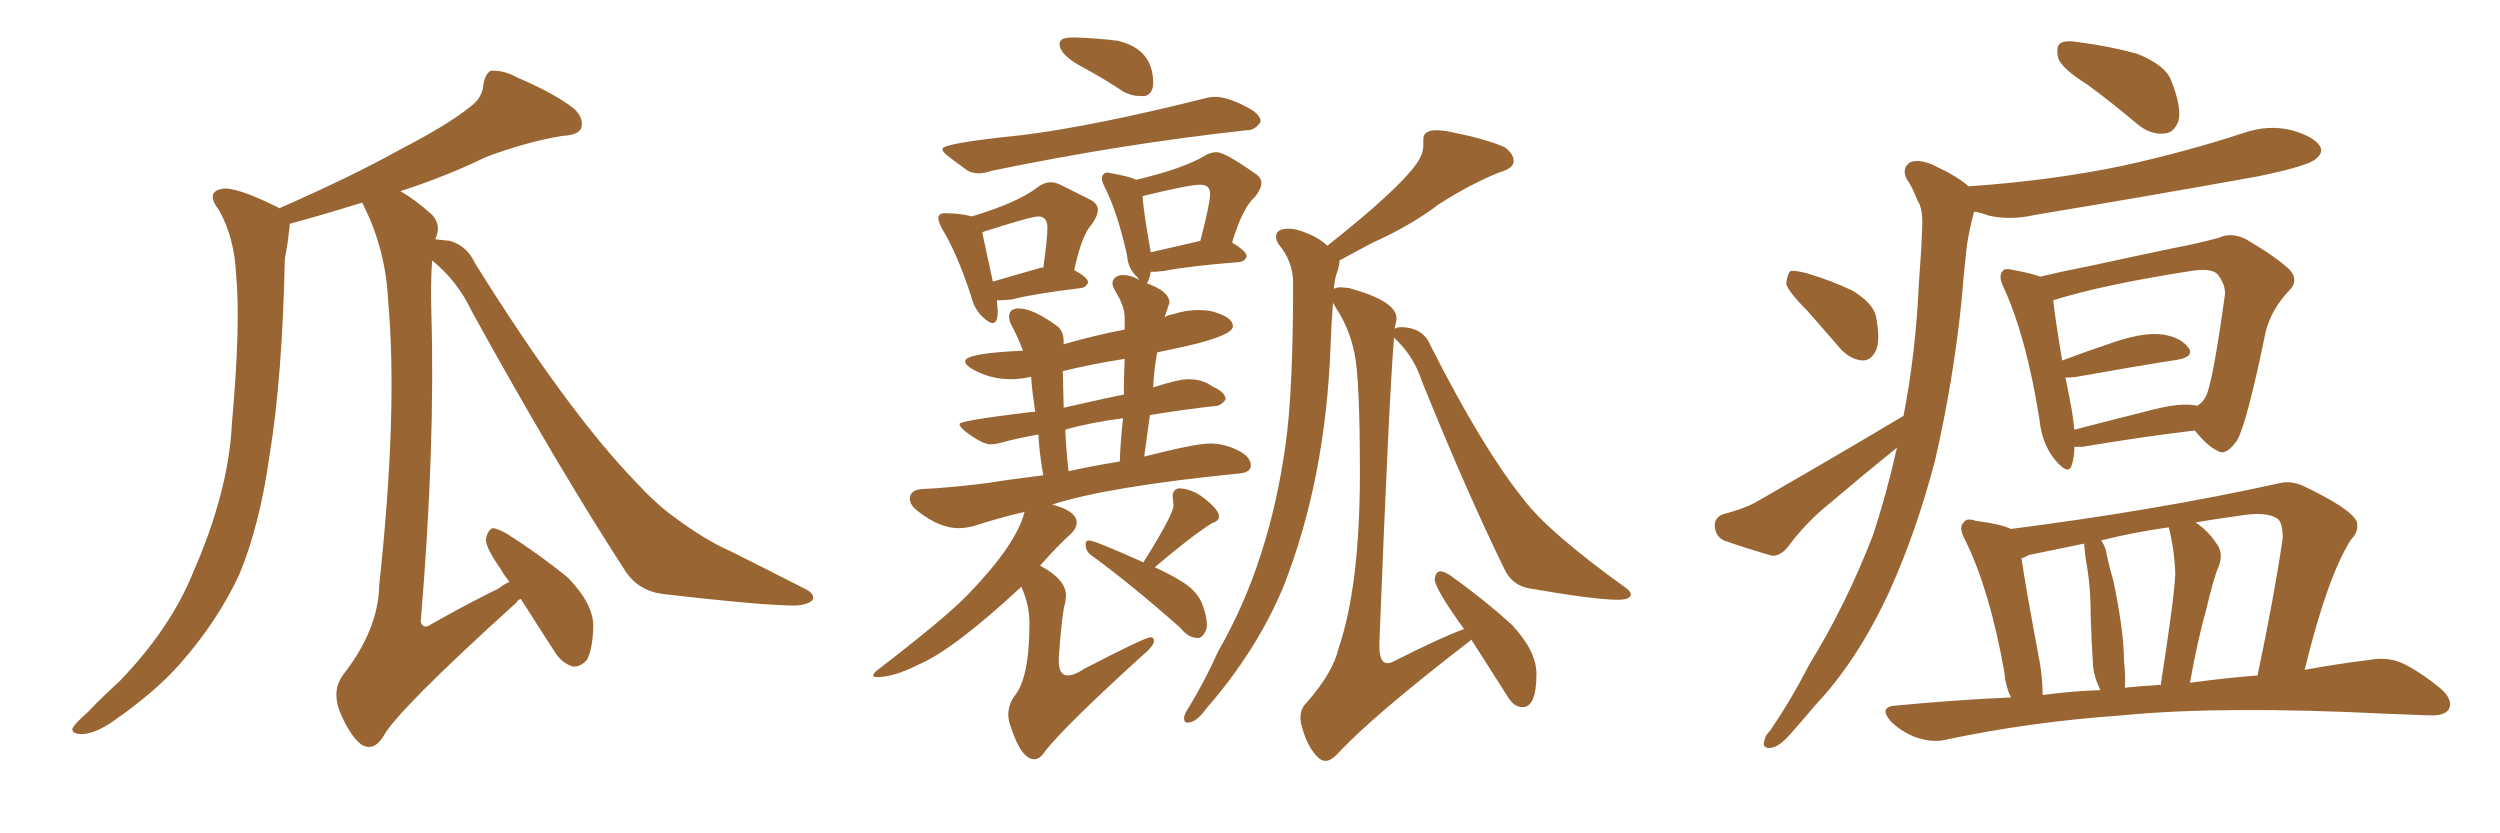 <svg xmlns="http://www.w3.org/2000/svg" xmlns:xlink="http://www.w3.org/1999/xlink" width="450" height="150"><path fill="#996633" padding="10" d="M91.70 104.74L91.70 104.74L91.70 104.74Q90.67 103.42 90.09 102.39L90.09 102.39Q87.45 98.58 87.45 97.12L87.45 97.12Q87.74 95.51 88.62 95.07L88.62 95.07Q89.50 95.07 91.26 96.09L91.26 96.09Q97.27 99.90 102.25 104.00L102.25 104.00Q106.93 108.84 106.79 112.94L106.79 112.94Q106.64 117.04 105.62 118.80L105.62 118.80Q104.44 120.12 103.13 119.97L103.13 119.97Q101.07 119.38 99.76 117.19L99.76 117.19Q96.53 112.21 93.75 107.81L93.75 107.81Q93.16 107.96 93.02 108.40L93.02 108.40Q71.34 128.03 68.99 132.57L68.99 132.57Q67.24 135.35 65.04 134.03L65.04 134.03Q62.84 132.28 61.08 127.88L61.08 127.88Q59.77 124.22 61.67 121.58L61.67 121.58Q68.12 113.38 68.26 105.32L68.26 105.32Q71.63 74.12 69.87 54.20L69.87 54.20Q69.43 44.82 65.33 36.77L65.33 36.77Q65.19 36.47 65.19 36.47L65.19 36.47Q57.13 38.96 52.15 40.28L52.15 40.28Q52.15 40.87 52.00 41.75L52.00 41.75Q51.86 43.51 51.27 46.58L51.27 46.58Q50.83 67.97 48.49 82.18L48.49 82.18Q46.73 94.63 43.07 103.42L43.07 103.42Q39.11 111.91 32.37 119.53L32.37 119.53Q27.83 124.66 20.21 129.93L20.21 129.93Q16.99 132.13 14.65 132.13L14.65 132.13Q12.89 132.13 13.04 131.10L13.04 131.10Q13.62 130.08 15.82 128.17L15.82 128.17Q18.31 125.54 21.39 122.75L21.39 122.75Q30.62 113.23 34.72 103.13L34.72 103.13Q41.16 88.48 41.75 76.17L41.75 76.17Q43.36 58.01 42.48 49.22L42.48 49.22Q42.19 42.77 39.40 37.79L39.40 37.79Q36.91 34.57 39.99 33.98L39.99 33.98Q42.33 33.54 49.80 37.21L49.80 37.21Q50.10 37.35 50.24 37.50L50.24 37.50Q63.28 31.79 72.22 26.81L72.22 26.81Q80.71 22.41 84.67 19.19L84.67 19.19Q86.87 17.58 87.01 15.23L87.01 15.23Q87.30 13.33 88.33 12.74L88.33 12.74Q90.67 12.60 93.02 13.92L93.02 13.92Q99.90 16.85 103.42 19.63L103.42 19.63Q105.18 21.39 104.59 23.14L104.59 23.14Q104.00 24.32 101.22 24.46L101.22 24.46Q94.92 25.49 87.45 28.27L87.45 28.27Q80.57 31.64 72.07 34.42L72.07 34.42Q74.71 35.89 77.78 38.67L77.78 38.67Q79.39 40.43 78.52 42.63L78.52 42.63Q78.37 42.92 78.37 43.07L78.37 43.07Q79.54 43.21 81.01 43.36L81.01 43.36Q84.08 44.24 85.55 47.46L85.55 47.46Q102.10 73.97 114.40 86.72L114.40 86.72Q118.21 90.82 121.29 93.02L121.29 93.02Q127.00 97.27 131.40 99.17L131.40 99.17Q138.13 102.54 145.31 106.20L145.31 106.20Q146.78 107.08 146.19 108.11L146.19 108.11Q144.87 109.13 142.09 108.98L142.09 108.98Q135.79 108.84 119.38 106.93L119.38 106.93Q114.84 106.35 112.50 102.69L112.50 102.69Q100.05 83.50 84.96 56.10L84.96 56.10Q82.32 50.54 77.78 46.88L77.78 46.88Q77.49 51.12 77.64 56.10L77.64 56.10Q78.37 80.27 75.73 111.91L75.73 111.91Q76.17 113.38 77.64 112.35L77.64 112.35Q84.08 108.69 89.79 105.91L89.79 105.91Q90.67 105.18 91.70 104.74ZM206.10 17.29L206.10 17.29L205.22 17.29Q203.76 17.29 202.29 16.55L202.29 16.55Q198.78 14.21 195.26 12.30L195.26 12.30Q190.72 9.96 190.72 7.91L190.72 7.91Q190.72 7.47 191.16 7.10Q191.60 6.74 193.51 6.74L193.51 6.74Q197.46 6.88 201.12 7.32L201.12 7.32Q207.57 8.79 207.57 14.94L207.57 14.94Q207.57 16.85 206.10 17.29ZM176.22 31.20L176.22 31.20Q174.90 31.20 174.02 30.62L174.02 30.62Q172.27 29.30 170.95 28.34Q169.63 27.39 169.63 26.81L169.63 26.81Q169.63 25.78 183.98 24.32L183.98 24.32Q196.88 22.71 216.80 17.72L216.80 17.72Q217.82 17.43 218.70 17.43L218.70 17.43Q220.90 17.43 224.27 19.19L224.27 19.19Q226.90 20.51 226.90 21.83L226.90 21.83L226.90 21.97Q225.88 23.44 224.56 23.44L224.56 23.44L224.41 23.44Q201.71 25.93 178.42 30.76L178.42 30.76Q177.25 31.20 176.22 31.20ZM178.71 58.15L178.71 58.15Q177.98 58.15 176.66 56.84Q175.34 55.52 174.76 53.17L174.76 53.17Q172.27 45.56 169.48 41.02L169.48 41.02Q168.90 39.84 168.90 39.26L168.90 39.26Q168.90 38.38 170.07 38.38L170.07 38.38Q172.85 38.38 174.90 38.96L174.90 38.96Q183.25 36.47 186.77 33.69L186.77 33.69Q187.94 32.81 189.11 32.81L189.11 32.81Q189.99 32.81 190.87 33.25L190.87 33.25L196.14 35.89Q197.61 36.62 197.61 37.79L197.61 37.79Q197.61 38.82 196.58 40.28L196.58 40.28Q194.68 42.33 193.36 48.63L193.36 48.63Q195.85 49.95 195.85 50.83L195.85 50.83Q195.56 51.71 194.53 51.86L194.53 51.86Q186.04 52.88 182.08 53.91L182.08 53.91L180.18 54.05L179.44 54.05L179.59 55.96Q179.59 58.15 178.71 58.15ZM176.81 41.89L178.71 50.68L187.35 48.19L187.79 48.19Q188.53 43.07 188.53 41.02L188.53 41.02Q188.53 38.96 186.91 38.96L186.91 38.96Q185.60 38.96 177.39 41.60L177.39 41.60Q176.81 41.75 176.81 41.89L176.81 41.89ZM186.18 136.67L186.18 136.67Q183.84 136.67 181.93 130.81L181.93 130.81Q181.49 129.64 181.49 128.61L181.49 128.61Q181.49 127.00 182.52 125.39L182.52 125.39Q185.30 122.17 185.30 112.21L185.30 112.21Q185.30 108.84 183.84 105.62L183.84 105.62Q171.53 117.04 165.23 119.68L165.23 119.68Q160.84 121.88 157.91 121.88L157.91 121.88Q157.18 121.88 157.18 121.58L157.18 121.58Q157.18 121.14 158.20 120.41L158.20 120.41Q170.21 111.18 174.17 107.08L174.17 107.08Q182.96 98.00 184.42 92.14L184.42 92.14Q180.03 93.16 175.93 94.48L175.93 94.48Q174.17 95.07 172.56 95.07L172.56 95.07Q169.19 95.07 165.38 92.14L165.38 92.14Q163.77 90.97 163.77 89.79L163.77 89.79Q163.77 88.18 165.97 88.04L165.97 88.04Q171.68 87.74 178.27 86.87L178.27 86.87Q180.76 86.43 187.79 85.55L187.79 85.55Q187.06 81.45 186.91 78.22L186.91 78.22Q183.40 78.81 180.18 79.69L180.18 79.69Q179.15 79.98 178.27 79.98L178.27 79.98Q176.81 79.98 173.73 77.64L173.73 77.64Q172.71 76.76 172.71 76.32L172.71 76.32Q172.71 75.73 184.72 74.27L184.72 74.27Q185.45 74.12 186.33 74.12L186.33 74.12Q185.74 70.02 185.60 67.82L185.60 67.82Q183.69 68.26 181.93 68.26L181.93 68.26Q178.13 68.26 174.90 66.36L174.90 66.36Q173.73 65.63 173.73 65.04L173.73 65.04Q173.73 63.57 184.13 63.13L184.13 63.13Q183.25 60.64 181.93 58.30L181.93 58.30Q181.64 57.57 181.64 56.98L181.64 56.98Q181.64 55.52 183.40 55.52L183.40 55.52Q185.89 55.52 190.14 58.59L190.14 58.59Q191.46 59.47 191.46 61.52L191.46 61.52L191.46 61.96Q197.61 60.21 202.44 59.33L202.44 59.33L202.44 57.13Q202.44 55.08 200.68 52.29L200.68 52.29Q200.24 51.42 200.24 50.98L200.24 50.98Q200.24 50.39 200.76 49.95Q201.27 49.51 202.15 49.51L202.15 49.51Q203.61 49.51 205.08 50.39L205.08 50.39L204.64 49.80Q203.03 48.34 202.88 46.00L202.88 46.00Q201.12 38.09 198.78 33.54L198.78 33.54Q198.34 32.67 198.34 32.08L198.34 32.08Q198.49 31.05 199.37 31.05L199.37 31.05L200.10 31.20Q203.47 31.79 204.49 32.37L204.49 32.37Q213.13 30.32 216.94 27.98L216.94 27.98Q217.97 27.39 218.99 27.39L218.99 27.39Q220.46 27.39 225.88 31.20L225.88 31.20Q227.05 31.93 227.05 32.96L227.05 32.96Q227.05 33.98 225.88 35.45L225.88 35.45Q223.68 37.35 221.78 43.65L221.78 43.65Q224.41 45.26 224.41 46.14L224.41 46.14Q224.12 47.02 223.10 47.17L223.10 47.17Q213.87 47.90 209.47 48.78L209.47 48.78L207.86 48.93L207.13 48.93Q206.98 49.80 206.76 50.39Q206.54 50.98 206.40 50.98L206.40 50.98Q210.50 52.44 210.50 54.49L210.50 54.49L209.62 57.13Q210.21 56.69 211.23 56.54L211.23 56.54Q213.43 55.81 215.63 55.81L215.63 55.81Q216.80 55.81 217.82 55.96L217.82 55.96Q221.92 56.98 221.92 58.74L221.92 58.74Q221.92 60.35 213.72 62.26L213.72 62.26L208.30 63.43Q207.71 66.50 207.57 69.73L207.57 69.73Q212.11 68.26 213.87 68.26L213.87 68.26Q216.50 68.26 218.26 69.58L218.26 69.58Q220.61 70.61 220.61 71.92L220.61 71.92Q219.73 73.10 218.70 73.10L218.70 73.10L218.55 73.10Q213.28 73.68 206.98 74.71L206.98 74.71L205.96 82.18Q215.19 79.83 217.82 79.83L217.82 79.83Q220.31 79.83 222.73 81.01Q225.15 82.18 225.15 83.79L225.15 83.79Q225.15 85.11 222.80 85.25L222.80 85.25Q199.37 87.60 189.40 90.82L189.40 90.82Q193.80 91.99 193.80 94.04L193.80 94.04Q193.80 95.07 192.77 96.09L192.77 96.09Q190.87 97.71 187.21 101.81L187.21 101.81Q191.89 104.30 191.89 107.23L191.89 107.23L191.75 108.40Q191.16 110.30 190.58 118.36L190.58 118.36L190.58 118.95Q190.58 121.58 192.19 121.58L192.19 121.58Q193.36 121.58 195.12 120.41L195.12 120.41Q206.10 114.70 207.13 114.70L207.13 114.70Q207.71 114.70 207.71 115.43L207.71 115.43Q207.71 116.31 205.22 118.36L205.22 118.36Q192.19 130.22 188.23 135.06L188.23 135.06Q187.21 136.67 186.18 136.67ZM192.33 84.81L192.33 84.81Q196.29 83.94 201.56 83.06L201.56 83.06Q201.71 78.96 202.15 75.29L202.15 75.29Q196.29 76.03 191.75 77.34L191.75 77.34Q191.89 80.71 192.33 84.81ZM191.31 66.80L191.46 73.39Q201.12 71.19 202.29 71.04L202.29 71.04Q202.29 67.68 202.44 64.60L202.44 64.60Q196.73 65.48 191.31 66.80L191.31 66.80ZM207.13 45.41L207.13 45.41L216.06 43.36Q217.82 36.62 217.82 34.86L217.82 34.86Q217.82 33.25 216.06 33.25L216.06 33.25Q214.01 33.25 205.66 35.30L205.66 35.30Q205.81 37.94 207.13 45.41ZM215.63 114.84L215.63 114.84Q213.87 114.84 212.40 112.94L212.40 112.94Q203.76 105.32 196.58 100.05L196.58 100.05Q195.41 99.32 195.41 98.00L195.41 98.00Q195.41 97.27 196.00 97.27L196.00 97.27Q197.02 97.27 205.81 101.22L205.81 101.22Q211.23 92.58 211.23 90.97L211.23 90.97L211.08 89.36Q211.08 88.04 212.26 87.89L212.26 87.89Q214.60 88.04 216.50 89.50L216.50 89.50Q219.43 91.70 219.43 93.02L219.43 93.02Q219.43 93.75 218.12 94.19L218.12 94.19Q214.60 96.39 207.86 102.10L207.86 102.10Q211.96 104.00 213.87 105.47Q215.77 106.93 216.50 108.98Q217.24 111.04 217.24 112.50L217.24 112.50Q217.24 113.38 216.72 114.11Q216.21 114.84 215.63 114.84ZM238.62 136.96L238.62 136.96Q237.89 136.96 237.30 136.38L237.30 136.38Q235.40 134.62 234.38 130.96L234.38 130.96Q234.08 129.93 234.08 129.20L234.08 129.20Q234.08 127.59 235.11 126.56L235.11 126.56Q239.94 121.14 240.97 116.60L240.97 116.60Q244.78 105.47 244.78 85.11L244.78 85.11Q244.78 68.26 243.82 63.65Q242.87 59.03 240.53 55.52L240.53 55.52L239.94 54.49Q239.65 58.15 239.50 62.26L239.50 62.26Q238.62 86.28 231.01 105.62L231.01 105.62Q226.17 117.19 217.09 127.59L217.09 127.59Q215.33 130.08 213.72 130.08L213.72 130.08Q213.13 130.08 213.13 129.20L213.13 129.20Q213.13 128.61 214.01 127.29L214.01 127.29Q216.94 122.46 219.29 117.19L219.29 117.19Q228.52 101.22 231.45 79.69L231.45 79.69Q232.76 70.17 232.76 50.98L232.76 50.98Q232.76 47.02 230.13 43.95L230.13 43.95Q229.69 43.21 229.69 42.63L229.69 42.63Q229.69 41.16 231.88 41.16L231.88 41.16Q233.20 41.16 234.67 41.75L234.67 41.75Q237.45 42.77 238.92 44.24L238.92 44.24Q251.51 34.28 254.88 29.59L254.88 29.59Q256.20 27.83 256.20 26.07L256.20 26.07L256.20 25.05Q256.20 23.44 258.54 23.44L258.54 23.44Q259.72 23.44 261.04 23.73L261.04 23.73Q267.63 25.05 270.85 26.51L270.85 26.51Q272.46 27.69 272.46 29.00L272.46 29.00Q272.46 30.32 269.82 31.05L269.82 31.05Q264.70 33.11 258.98 36.77L258.98 36.77Q254.00 40.58 246.83 43.80L246.83 43.80L241.11 46.88Q241.11 47.75 240.67 49.00Q240.23 50.24 240.09 52.00L240.09 52.00Q240.53 51.71 241.41 51.71L241.41 51.71L242.87 51.86Q251.37 54.20 251.37 57.28L251.37 57.28Q251.37 57.86 251.22 58.30Q251.07 58.74 251.07 59.18L251.07 59.18Q251.51 58.89 252.10 58.89L252.10 58.89Q256.20 58.89 257.52 62.26L257.52 62.26Q266.89 80.71 274.07 89.65L274.07 89.65Q278.47 95.65 292.97 106.05L292.97 106.05Q293.55 106.64 293.55 106.93L293.55 106.93Q293.55 107.96 291.21 107.96L291.21 107.96Q287.11 107.96 275.24 105.91L275.24 105.91Q272.17 105.32 270.85 102.54L270.85 102.54Q263.96 88.48 255.91 68.55L255.91 68.55Q254.44 64.01 250.93 60.79L250.93 60.79Q250.05 71.04 248.29 115.58L248.29 115.58L248.29 116.31Q248.29 119.38 249.76 119.38L249.76 119.38Q250.20 119.38 250.78 119.09L250.78 119.09Q259.42 114.70 263.53 113.23L263.53 113.23Q258.25 105.91 258.25 104.30L258.25 104.30Q258.40 102.83 259.28 102.83L259.28 102.83Q259.86 102.83 261.04 103.56L261.04 103.56Q267.19 107.96 272.17 112.50L272.17 112.50Q276.56 117.19 276.56 121.29L276.56 121.29Q276.56 127.29 274.07 127.29L274.07 127.29Q272.46 127.29 271.29 125.24L271.29 125.24L264.84 115.14Q264.70 115.14 264.70 115.28L264.70 115.28Q246.83 129.05 240.67 135.79L240.67 135.79Q239.50 136.96 238.62 136.96ZM375.73 15.23L375.73 15.23Q371.04 12.30 370.46 10.40L370.46 10.40Q370.02 8.35 370.90 7.76L370.90 7.76Q371.78 7.18 374.41 7.62L374.41 7.62Q379.83 8.35 384.67 9.67L384.67 9.67Q389.79 11.72 390.82 14.50L390.82 14.50Q392.72 19.34 392.14 21.68L392.14 21.68Q391.41 23.88 389.65 24.02L389.65 24.02Q387.16 24.32 384.81 22.41L384.81 22.41Q380.13 18.46 375.73 15.23ZM325.34 55.96L325.34 55.96Q321.97 52.59 321.53 51.12L321.53 51.12Q321.68 49.37 322.27 48.78L322.27 48.78Q323.14 48.63 325.34 49.22L325.34 49.22Q329.74 50.54 333.40 52.29L333.40 52.29Q337.06 54.49 337.65 56.84L337.65 56.84Q338.53 61.23 337.65 63.13L337.65 63.13Q336.77 64.89 335.30 64.89L335.30 64.89Q333.11 64.75 331.35 62.84L331.35 62.84Q328.13 59.18 325.34 55.96ZM342.63 74.85L342.63 74.85Q344.82 63.72 345.41 50.83L345.41 50.83Q345.85 45.26 346.00 40.72L346.00 40.72Q346.14 37.50 345.12 36.04L345.12 36.04Q344.24 33.69 343.21 32.23L343.21 32.23Q342.19 30.18 343.95 29.15L343.95 29.15Q345.85 28.56 348.63 30.03L348.63 30.03Q352.15 31.64 354.35 33.54L354.35 33.54Q369.14 32.52 381.88 29.88L381.88 29.88Q393.31 27.39 404.00 23.88L404.00 23.88Q408.40 22.41 412.50 23.44L412.50 23.44Q416.60 24.61 417.63 26.37L417.63 26.37Q418.21 27.54 416.89 28.56L416.89 28.56Q415.58 29.88 406.20 31.79L406.20 31.79Q385.84 35.45 366.36 38.67L366.36 38.67Q361.96 39.70 358.01 38.82L358.01 38.82Q356.40 38.23 355.37 38.09L355.37 38.09Q355.22 38.38 355.22 38.53L355.22 38.53Q354.49 41.31 354.05 44.09L354.05 44.09Q353.47 49.22 353.03 54.64L353.03 54.64Q351.56 68.70 348.34 82.76L348.34 82.76Q344.97 95.65 340.14 106.35L340.14 106.35Q334.42 118.80 326.81 126.86L326.81 126.86Q324.61 129.49 322.27 132.13L322.27 132.13Q320.21 134.47 318.75 134.62L318.75 134.62Q317.14 134.77 317.58 133.30L317.58 133.30Q317.72 132.42 318.60 131.54L318.60 131.54Q322.41 125.98 325.63 119.68L325.63 119.68Q332.23 108.98 337.06 96.53L337.06 96.53Q339.55 89.06 341.46 80.57L341.46 80.57Q335.30 85.55 329.44 90.53L329.44 90.53Q325.05 94.04 321.83 98.44L321.83 98.44Q320.51 100.05 319.04 100.05L319.04 100.05Q313.92 98.58 310.25 97.27L310.25 97.27Q308.79 96.53 308.64 94.63L308.64 94.63Q308.64 93.16 310.11 92.58L310.11 92.58Q313.92 91.55 315.82 90.53L315.82 90.53Q330.62 82.03 342.63 74.85ZM373.39 80.42L373.39 80.42Q373.39 82.18 372.95 83.64L372.95 83.64Q372.36 85.69 370.02 82.91L370.02 82.91Q367.53 79.98 367.09 75.44L367.09 75.44Q364.75 60.64 360.64 51.71L360.64 51.71Q359.62 49.66 360.50 48.78L360.50 48.78Q360.79 48.19 362.55 48.63L362.55 48.63Q365.77 49.22 367.24 49.80L367.24 49.80Q371.48 48.78 376.76 47.75L376.76 47.75Q384.81 46.00 391.11 44.68L391.11 44.68Q395.80 43.80 399.46 42.77L399.46 42.77Q401.66 41.75 404.30 43.07L404.30 43.07Q410.01 46.44 412.21 48.63L412.21 48.63Q413.82 50.54 412.06 52.29L412.06 52.29Q408.84 55.66 407.81 59.77L407.81 59.77L407.81 59.77Q404.44 76.17 402.69 79.25L402.69 79.25Q400.63 82.18 399.17 81.15L399.17 81.15Q397.27 80.27 395.07 77.49L395.07 77.49Q386.28 78.52 374.85 80.42L374.85 80.42Q373.97 80.42 373.39 80.42ZM395.07 72.95L395.07 72.95Q395.36 72.95 395.36 73.10L395.36 73.10Q396.53 72.51 397.12 71.19L397.12 71.19Q398.29 68.85 400.49 53.03L400.49 53.03Q400.63 51.27 399.17 49.37L399.17 49.37Q398.00 48.19 394.34 48.78L394.34 48.78Q378.37 51.27 369.58 54.05L369.58 54.05Q369.87 56.98 371.19 64.89L371.19 64.89Q375.44 63.28 380.71 61.52L380.71 61.52Q385.99 59.77 389.21 60.21L389.21 60.21Q392.43 60.64 393.90 62.55L393.90 62.55Q395.07 64.16 391.99 64.75L391.99 64.75Q384.38 65.92 373.83 67.82L373.83 67.82Q372.66 67.97 371.78 67.97L371.78 67.97Q372.36 70.75 372.95 73.97L372.95 73.97Q373.24 75.88 373.39 77.34L373.39 77.34Q380.13 75.59 387.74 73.68L387.74 73.68Q392.43 72.51 395.07 72.95ZM361.96 125.54L361.96 125.54Q360.94 123.34 360.79 121.00L360.79 121.00Q358.15 106.20 353.76 97.27L353.76 97.27Q352.44 94.92 353.47 94.04L353.47 94.04Q353.91 93.16 355.66 93.75L355.66 93.75Q360.21 94.34 361.96 95.21L361.96 95.21Q388.18 91.85 410.16 87.01L410.16 87.01Q412.21 86.43 414.55 87.45L414.55 87.45Q423.19 91.55 424.22 93.90L424.22 93.90Q424.66 95.65 423.19 97.12L423.19 97.12Q418.95 103.71 414.84 120.56L414.84 120.56Q421.44 119.38 426.42 118.80L426.42 118.80Q429.49 118.21 432.13 119.24L432.13 119.24Q435.35 120.70 439.31 123.93L439.31 123.93Q441.65 125.98 440.77 127.73L440.77 127.73Q439.89 128.91 437.11 128.76L437.11 128.76Q433.45 128.61 429.35 128.47L429.35 128.47Q400.05 127.00 382.03 128.76L382.03 128.76Q365.33 129.93 350.24 133.15L350.24 133.15Q347.90 133.74 344.82 132.71L344.82 132.71Q342.19 131.69 340.28 129.79L340.28 129.79Q338.09 127.15 341.31 127.00L341.31 127.00Q351.86 125.98 361.96 125.54ZM394.19 122.90L394.19 122.90Q400.63 122.02 406.35 121.58L406.35 121.58Q409.42 107.08 410.89 96.83L410.89 96.83Q410.89 93.90 409.86 93.31L409.86 93.31Q407.81 91.99 402.83 92.87L402.83 92.87Q398.44 93.46 395.21 94.04L395.21 94.04Q397.41 95.51 398.88 97.71L398.88 97.71Q400.34 99.46 399.32 102.10L399.32 102.10Q398.58 103.56 397.12 109.72L397.12 109.72Q395.65 114.84 394.19 122.90ZM388.04 123.34L388.04 123.34Q388.48 123.19 388.92 123.34L388.92 123.34Q391.41 107.37 391.55 103.27L391.55 103.27Q391.41 99.02 390.38 94.92L390.38 94.92Q384.08 95.80 378.22 97.27L378.22 97.27Q379.10 98.58 379.25 100.05L379.25 100.05Q379.83 102.69 380.42 104.59L380.42 104.59Q382.32 113.67 382.32 119.09L382.32 119.09Q382.62 121.44 382.47 123.78L382.47 123.78Q385.25 123.49 388.04 123.34ZM367.68 125.10L367.68 125.10L367.68 125.10Q373.10 124.37 378.08 124.22L378.08 124.22Q377.93 124.07 377.93 123.93L377.93 123.93Q376.90 121.73 376.76 119.97L376.76 119.97Q376.46 115.72 376.32 110.74L376.32 110.74Q376.32 106.05 375.73 102.39L375.73 102.39Q375.29 100.05 375.15 97.85L375.15 97.85Q370.02 98.88 365.19 99.90L365.19 99.90Q364.45 100.34 363.87 100.49L363.87 100.49Q364.60 105.62 367.24 119.68L367.24 119.68Q367.68 122.75 367.68 125.10Z"/></svg>
